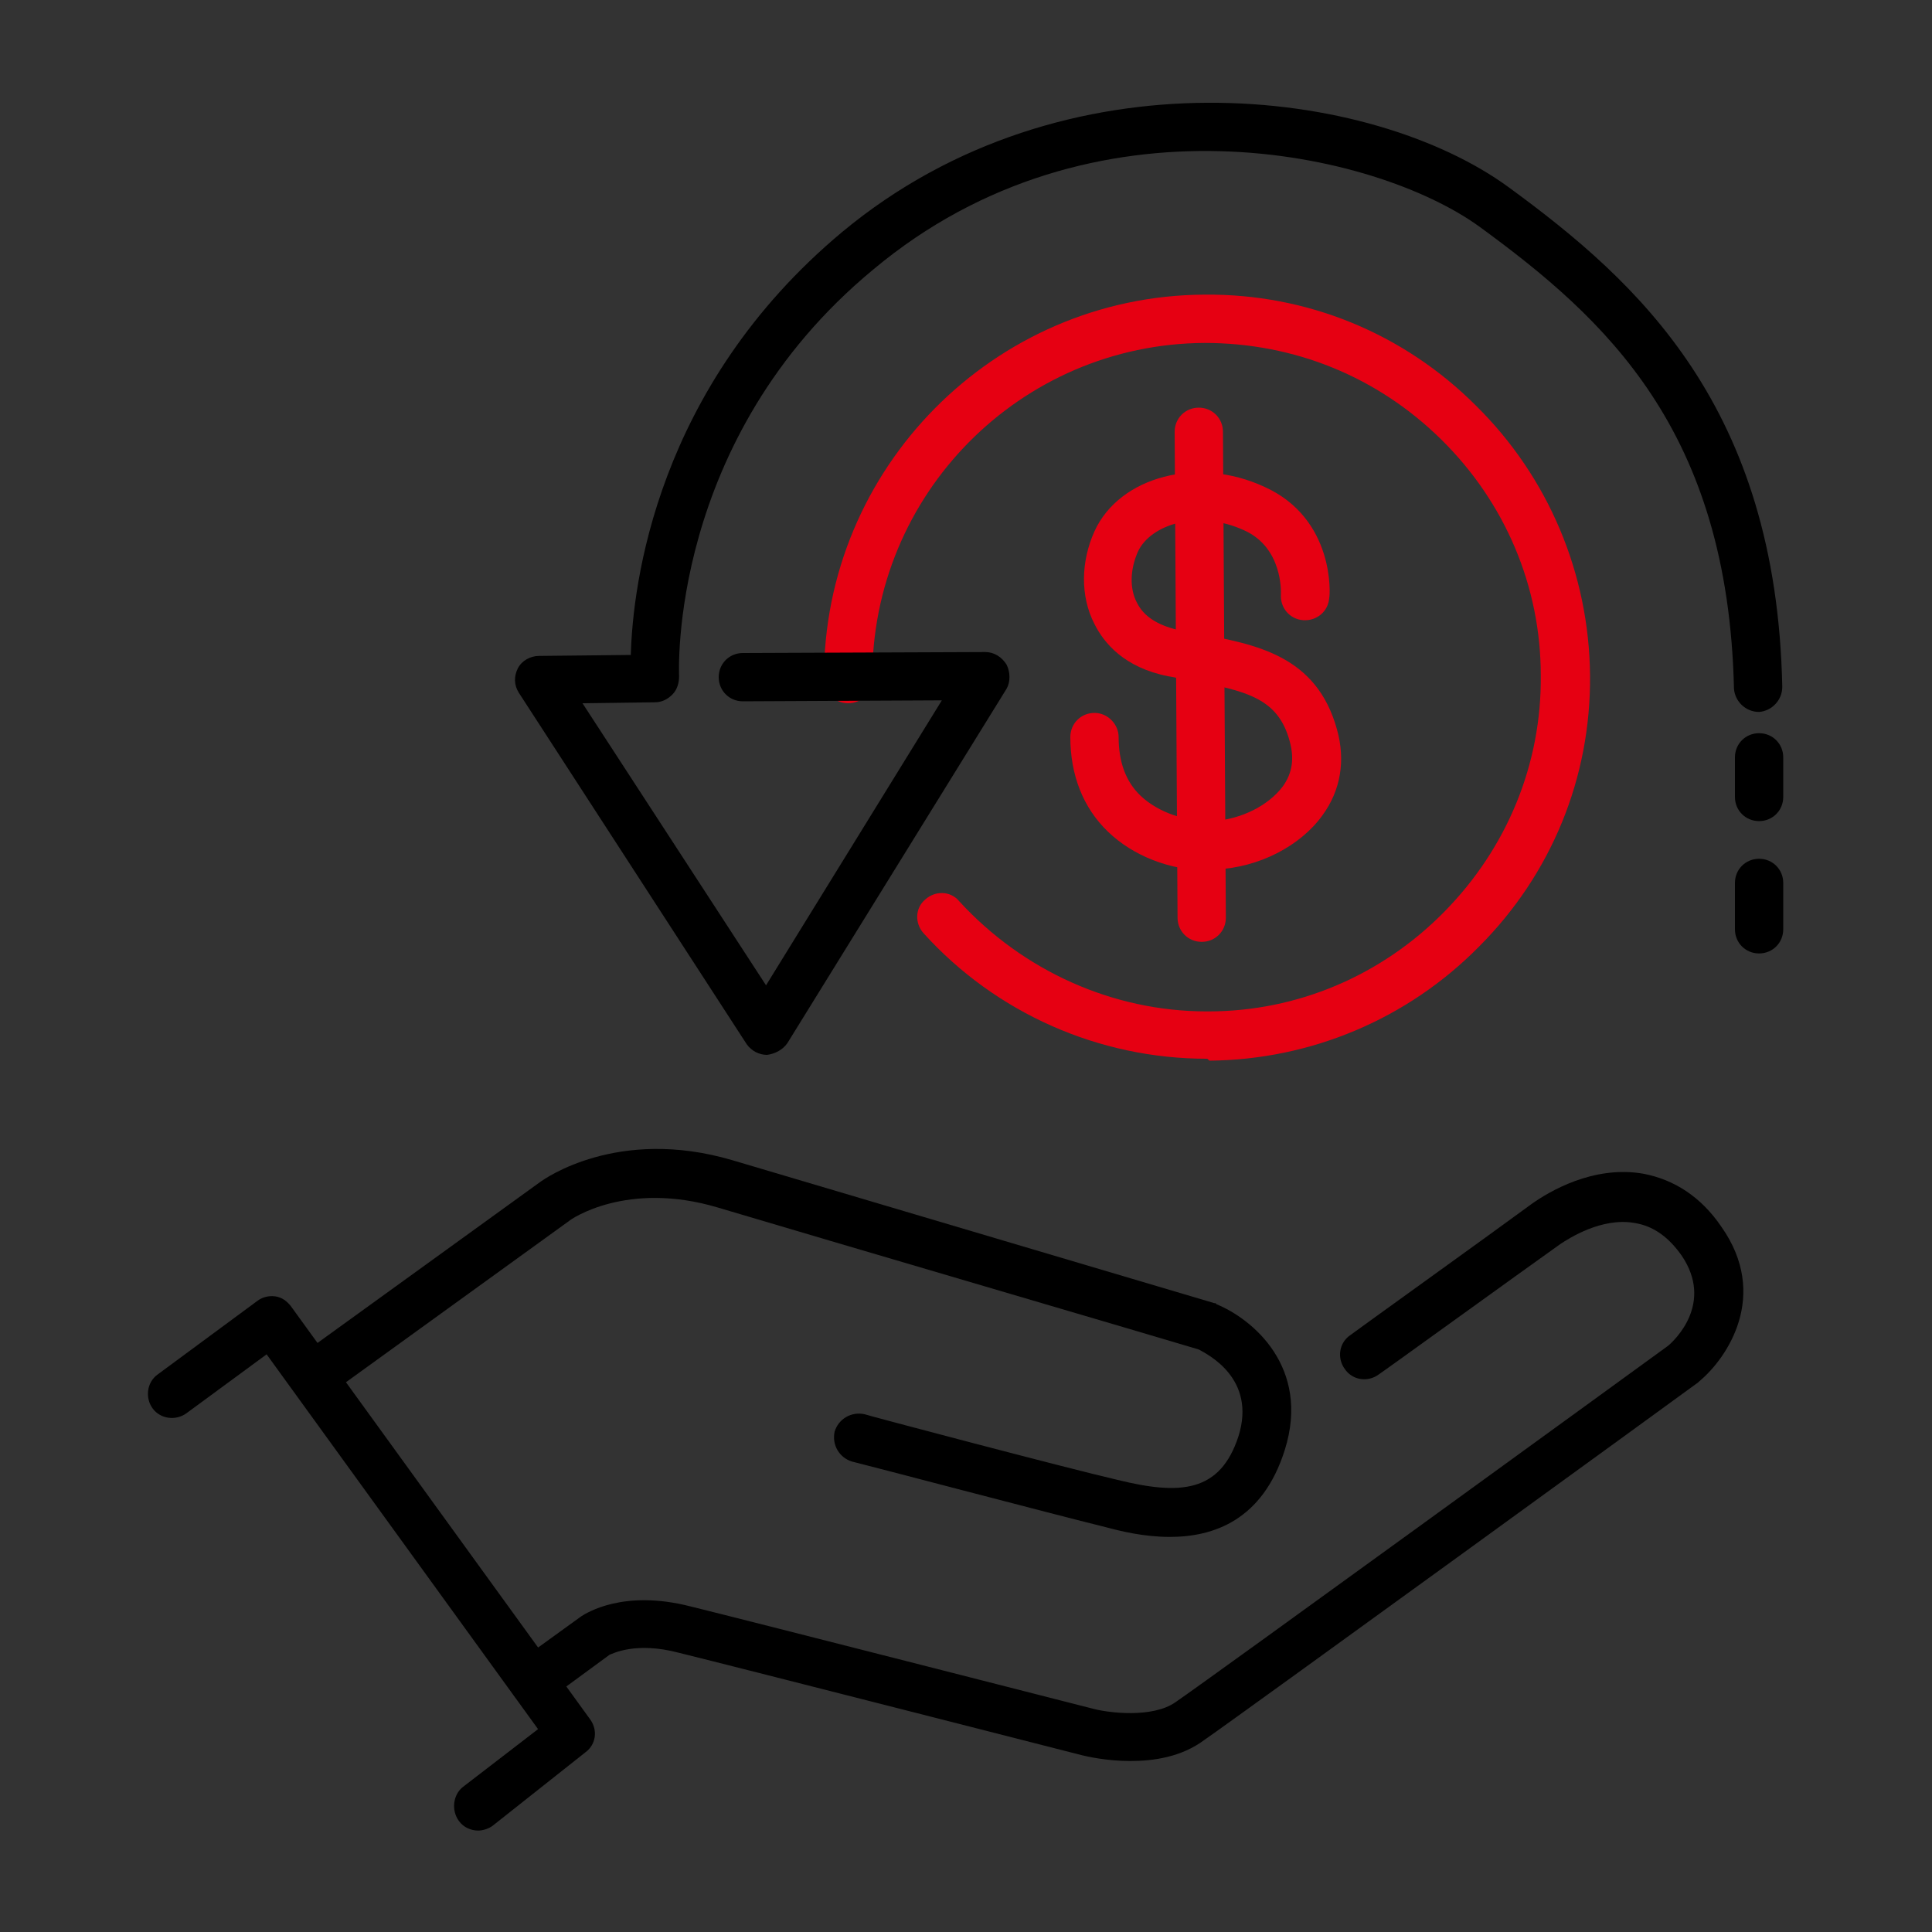 <?xml version="1.0" encoding="utf-8"?>
<!-- Generator: Adobe Illustrator 25.3.1, SVG Export Plug-In . SVG Version: 6.00 Build 0)  -->
<svg version="1.1" id="圖層_1" xmlns="http://www.w3.org/2000/svg" xmlns:xlink="http://www.w3.org/1999/xlink" x="0px" y="0px"
	 viewBox="0 0 200 200" style="enable-background:new 0 0 200 200;" xml:space="preserve">
<rect x="0" y="0" width="200" height="200" fill="#333333" stroke="none"/>
<style type="text/css">
	.st0{fill:none;stroke:#000000;stroke-width:3;stroke-linecap:round;stroke-linejoin:round;stroke-miterlimit:10;}
	.st1{fill:#E60012;}
	.st2{fill:#FFFFFF;}
	.st3{fill:none;stroke:#E60012;stroke-width:3;stroke-linecap:round;stroke-linejoin:round;stroke-miterlimit:10;}
</style>
<g>
	<g>
		<path d="M467.3-84.3c-8.8,0-15.9-7.1-15.9-15.9s7.1-15.9,15.9-15.9s15.9,7.1,15.9,15.9S476.1-84.3,467.3-84.3z M467.3-111.1
			c-6,0-10.9,4.9-10.9,10.9s4.9,10.9,10.9,10.9s10.9-4.9,10.9-10.9S473.3-111.1,467.3-111.1z"/>
	</g>
	<path d="M492.3-73.8c-0.6,0-1.2-0.2-1.7-0.7L476.4-88c-1-1-1-2.5-0.1-3.5c1-1,2.5-1,3.5-0.1L494-78.1c1,1,1,2.5,0.1,3.5
		C493.6-74,492.9-73.8,492.3-73.8z"/>
</g>
<g>
	<circle class="st0" cx="540.5" cy="105.4" r="42.8"/>
	<circle class="st1" cx="540.5" cy="106" r="23.2"/>
	<circle class="st2" cx="549.7" cy="91.7" r="8.8"/>
	<path class="st0" d="M453.4,106c0,0,41.4,42.3,84.9,42.8c43.5,0.5,70.8-23,89.6-42c0,0-33-41.1-83.9-44.2
		C493.1,59.6,453.4,106,453.4,106z"/>
</g>
<g>
	<path class="st3" d="M745.2,59.4c0-5.5-4.8-9.9-10.3-9.9s-9.9,4.4-9.9,9.9v82.9c0,0,0,16.8,10.5,28.2
		c10.5,11.4,19.1,16.6,36.3,18.3s29.2-2.1,40.2-12.9c13.4-13.1,13.9-33.6,13.9-39.6s0-56.2,0-56.2s0.4-7.5-6.5-5
		c-6.9,2.5-13.7,8.7-13.7,19.6s0,25.4,0,25.4s-23.4-0.8-37.6,19.9"/>
	<path class="st0" d="M765.6,35.1c0-5.5-5-9.9-10.5-9.9s-9.9,4.4-9.9,9.9v57.1"/>
	<path class="st0" d="M765.6,88.3V25.1c0-5.5,4.4-9.9,9.9-9.9s9.9,4.4,9.9,9.9l0.3,10.3"/>
	<path class="st3" d="M785.7,88.4V35.1c0-5.5,4.4-9.9,9.9-9.9s9.9,4.4,9.9,9.9l0.2,56.9"/>
	<path class="st0" d="M733.4,96.8c0,0,13.8-8.4,37.9-8.6c19.9-0.2,26.2,2,26.2,2"/>
</g>
<g>
	<g>
		<path d="M49.5,189.5c-0.7,0-1.5-0.3-2-1c-0.8-1.1-0.6-2.7,0.4-3.5l7.8-6l-28.1-38.8l-8.3,6.1c-1.1,0.8-2.7,0.6-3.5-0.5
			c-0.8-1.1-0.6-2.7,0.5-3.5l10.3-7.6c0.5-0.4,1.2-0.6,1.9-0.5c0.7,0.1,1.2,0.5,1.6,1l31,42.8c0.8,1.1,0.6,2.6-0.5,3.4L51,189
			C50.6,189.3,50,189.5,49.5,189.5z"/>
	</g>
	<g>
		<path d="M121.1,159.1c-2.7,0-5.1-0.6-6.6-1c-5.3-1.3-25.4-6.6-26.3-6.8c-1.3-0.4-2.1-1.7-1.8-3.1c0.4-1.3,1.7-2.1,3.1-1.8
			c0.2,0.1,21,5.6,26.2,6.8c6.5,1.6,10.6,1.3,12.5-4.5c1.9-6-3.2-8.5-4.1-9c-2.6-0.8-40.1-11.8-49.8-14.7
			c-9.4-2.8-15.2,1.2-15.4,1.4l-24.9,18c-1.1,0.8-2.7,0.6-3.5-0.6c-0.8-1.1-0.6-2.7,0.6-3.5l24.9-18c0.3-0.2,7.9-5.7,19.8-2.2
			c10.1,3,49.9,14.8,49.9,14.8c0.1,0,0.2,0,0.2,0.1c3.7,1.5,9.8,6.5,7.1,15.1C130.7,157.4,125.6,159.1,121.1,159.1z"/>
	</g>
	<g>
		<path d="M117,182.3c-2.5,0-4.6-0.5-5-0.6c0,0-35.6-9.1-41.7-10.6c-4.5-1.2-6.9,0.1-7.2,0.2l-6.4,4.7c-1.1,0.8-2.7,0.6-3.5-0.5
			c-0.8-1.1-0.6-2.7,0.5-3.5l6.5-4.7c0.5-0.3,4.3-2.8,11.3-1c6.1,1.5,41.7,10.6,41.7,10.6c1.5,0.4,6.1,1,8.5-0.7
			c3.8-2.6,48.8-35.3,51-36.9c0.7-0.6,4.7-4.4,1.4-9.3c-1.4-2-3-3.1-4.9-3.4c-3.4-0.6-6.8,1.6-7.7,2.2c-3.8,2.7-18.6,13.4-18.8,13.5
			c-1.1,0.8-2.7,0.6-3.5-0.6c-0.8-1.1-0.6-2.7,0.6-3.5c0.1-0.1,15-10.8,18.8-13.6c1.7-1.2,6.3-4,11.5-3.1c3.2,0.6,6,2.4,8.1,5.5
			c5,7.1,0.6,13.6-2.3,16c0,0-0.1,0.1-0.1,0.1c-1.9,1.4-47.2,34.3-51.1,37C122.3,181.9,119.4,182.3,117,182.3z"/>
	</g>
	<g>
		<path class="st1" d="M124.9,109.6c-11.1,0-21.8-4.7-29.3-13c-0.9-1-0.9-2.6,0.2-3.5c1-0.9,2.6-0.9,3.5,0.2
			c6.6,7.2,15.9,11.4,25.6,11.4c0.1,0,0.1,0,0.2,0c9.2,0,17.9-3.7,24.4-10.3c6.5-6.6,10.1-15.3,10-24.5c0-9.2-3.7-17.9-10.3-24.4
			c-6.6-6.5-15.2-10-24.5-10c-19.1,0.1-34.5,15.7-34.4,34.8c0,1.4-1.1,2.5-2.5,2.5c0,0,0,0,0,0c-1.4,0-2.5-1.1-2.5-2.5
			c-0.1-21.8,17.6-39.7,39.4-39.8c10.6-0.1,20.6,4,28.1,11.5c7.5,7.4,11.7,17.4,11.8,27.9c0.1,10.6-4,20.6-11.5,28.1
			c-7.4,7.5-17.4,11.7-27.9,11.8C125,109.6,125,109.6,124.9,109.6z"/>
	</g>
	<g>
		<path class="st1" d="M125,90.1c-3.9,0-7.7-1.5-10.3-4c-2.6-2.5-3.9-5.9-3.9-9.8c0-1.4,1.1-2.5,2.5-2.5c0,0,0,0,0,0
			c1.4,0,2.5,1.2,2.5,2.5c0,2.5,0.7,4.6,2.3,6.1c1.8,1.7,4.7,2.7,7.5,2.6c2.9-0.2,5.7-1.6,7.2-3.6c1-1.4,1.2-2.9,0.7-4.7
			c-1.2-4.4-4.4-5.2-10.5-6.3c-0.7-0.1-1.4-0.3-2.1-0.4c-4.5-0.9-6.6-3.4-7.6-5.4c-1.5-2.9-1.4-6.5,0-9.6c2.6-5.7,10.7-7.8,17.6-4.6
			c7.3,3.3,6.8,11.2,6.7,11.5c-0.1,1.4-1.3,2.4-2.7,2.3c-1.4-0.1-2.4-1.3-2.3-2.7c0-0.2,0.2-4.8-3.8-6.6c-4.8-2.2-9.7-0.6-11,2.2
			c-0.8,1.8-0.9,3.8-0.1,5.3c0.7,1.4,2.1,2.3,4.2,2.8c0.7,0.1,1.4,0.3,2.1,0.4c6.1,1.1,12.3,2.3,14.4,9.9c0.9,3.2,0.4,6.3-1.5,8.9
			c-2.3,3.2-6.6,5.4-11,5.6C125.5,90.1,125.3,90.1,125,90.1z"/>
	</g>
	<g>
		<path class="st1" d="M124.4,97.5c-1.4,0-2.5-1.1-2.5-2.5l-0.3-50.3c0-1.4,1.1-2.5,2.5-2.5c0,0,0,0,0,0c1.4,0,2.5,1.1,2.5,2.5
			l0.3,50.3C126.9,96.4,125.8,97.5,124.4,97.5C124.4,97.5,124.4,97.5,124.4,97.5z"/>
	</g>
	<g>
		<path d="M182.1,85c-1.4,0-2.5-1.1-2.5-2.5l0-4.1c0-1.4,1.1-2.5,2.5-2.5c0,0,0,0,0,0c1.4,0,2.5,1.1,2.5,2.5l0,4.1
			C184.6,83.9,183.5,85,182.1,85C182.1,85,182.1,85,182.1,85z"/>
	</g>
	<g>
		<path d="M182.1,98.7c-1.4,0-2.5-1.1-2.5-2.5l0-4.8c0-1.4,1.1-2.5,2.5-2.5c0,0,0,0,0,0c1.4,0,2.5,1.1,2.5,2.5l0,4.8
			C184.6,97.6,183.5,98.7,182.1,98.7C182.1,98.7,182.1,98.7,182.1,98.7z"/>
	</g>
	<g>
		<path d="M79.4,109.2c-0.8,0-1.6-0.4-2.1-1.1L53.7,71.7c-0.5-0.8-0.5-1.7-0.1-2.5c0.4-0.8,1.3-1.3,2.2-1.3l9.5-0.1
			c0.2-7.2,2.6-27.7,21.9-43.8c23-19.1,54.8-15,69-4.6c13.4,9.8,27.7,22.7,28.3,51.7c0,1.4-1.1,2.5-2.4,2.6c-1.4,0-2.5-1.1-2.6-2.4
			c-0.6-26.8-13.3-38.3-26.3-47.8c-10.7-7.8-40.1-14.6-62.8,4.4C69.1,45.5,70.3,69.8,70.3,70c0,0.7-0.2,1.4-0.7,1.9
			c-0.5,0.5-1.1,0.8-1.8,0.8l-7.5,0.1L79.3,102l18.2-29.5l-20.6,0.1c0,0,0,0,0,0c-1.4,0-2.5-1.1-2.5-2.5c0-1.4,1.1-2.5,2.5-2.5
			l25.1-0.1c0,0,0,0,0,0c0.9,0,1.7,0.5,2.2,1.3c0.4,0.8,0.4,1.8,0,2.5L81.5,108C81,108.7,80.2,109.1,79.4,109.2
			C79.4,109.2,79.4,109.2,79.4,109.2z"/>
	</g>
</g>
<g>
	<path class="st3" d="M1025.2,92l6.9,80.8c0,0,1.5,12.8,12.5,14.2s30.6,0,30.6,0s11.3,0.1,13.1-18.1c1.6-16.5,7.5-77.3,7.5-77.3
		L1025.2,92z"/>
	<line class="st3" x1="1029.4" y1="136.6" x2="1069.6" y2="187"/>
	<line class="st3" x1="1026.1" y1="92" x2="1087.8" y2="168.9"/>
	<line class="st3" x1="1061.9" y1="91.7" x2="1091.2" y2="130.2"/>
	<line class="st3" x1="1061.9" y1="92.6" x2="1028.8" y2="129.9"/>
	<line class="st3" x1="1094" y1="92.3" x2="1032.7" y2="171.3"/>
	<line class="st3" x1="1091.4" y1="134.9" x2="1050" y2="186.4"/>
	<path class="st0" d="M1056.1,81.3l-19.8-48.7c0,0-10.7-27.2-38.5-13.1s-44.7,24.6-44.7,24.6s-15.9,8.7-16.9,29
		c-1,20.3-9.1,104.9-9.1,104.9s-0.9,8.3,8.6,10.7c9.5,2.4,11.9-9.8,12.5-13.8c0.6-4,7.8-67.4,9.6-67.4s18.1,73.3,18.1,73.3
		s2.9,9.6,11.5,8.1c8.6-1.6,8.6-9.7,7.6-15.5s-13.4-81.3-13.4-81.3S977,74.4,999.5,63s27.1-0.1,36.8,18.5L1056.1,81.3z"/>
	<circle class="st0" cx="1075.8" cy="35.8" r="19.6"/>
</g>
<polyline class="st0" points="1223.7,15.4 1223.7,114.6 1193.4,114.6 1243.2,187.7 1293.2,113.5 1260.3,113.5 1260.3,94.1 "/>
<line class="st3" x1="1247.9" y1="83.2" x2="1300.2" y2="16.9"/>
<circle class="st3" cx="1260.5" cy="30.4" r="11.4"/>
<circle class="st3" cx="1287.2" cy="69.8" r="11.4"/>
</svg>
